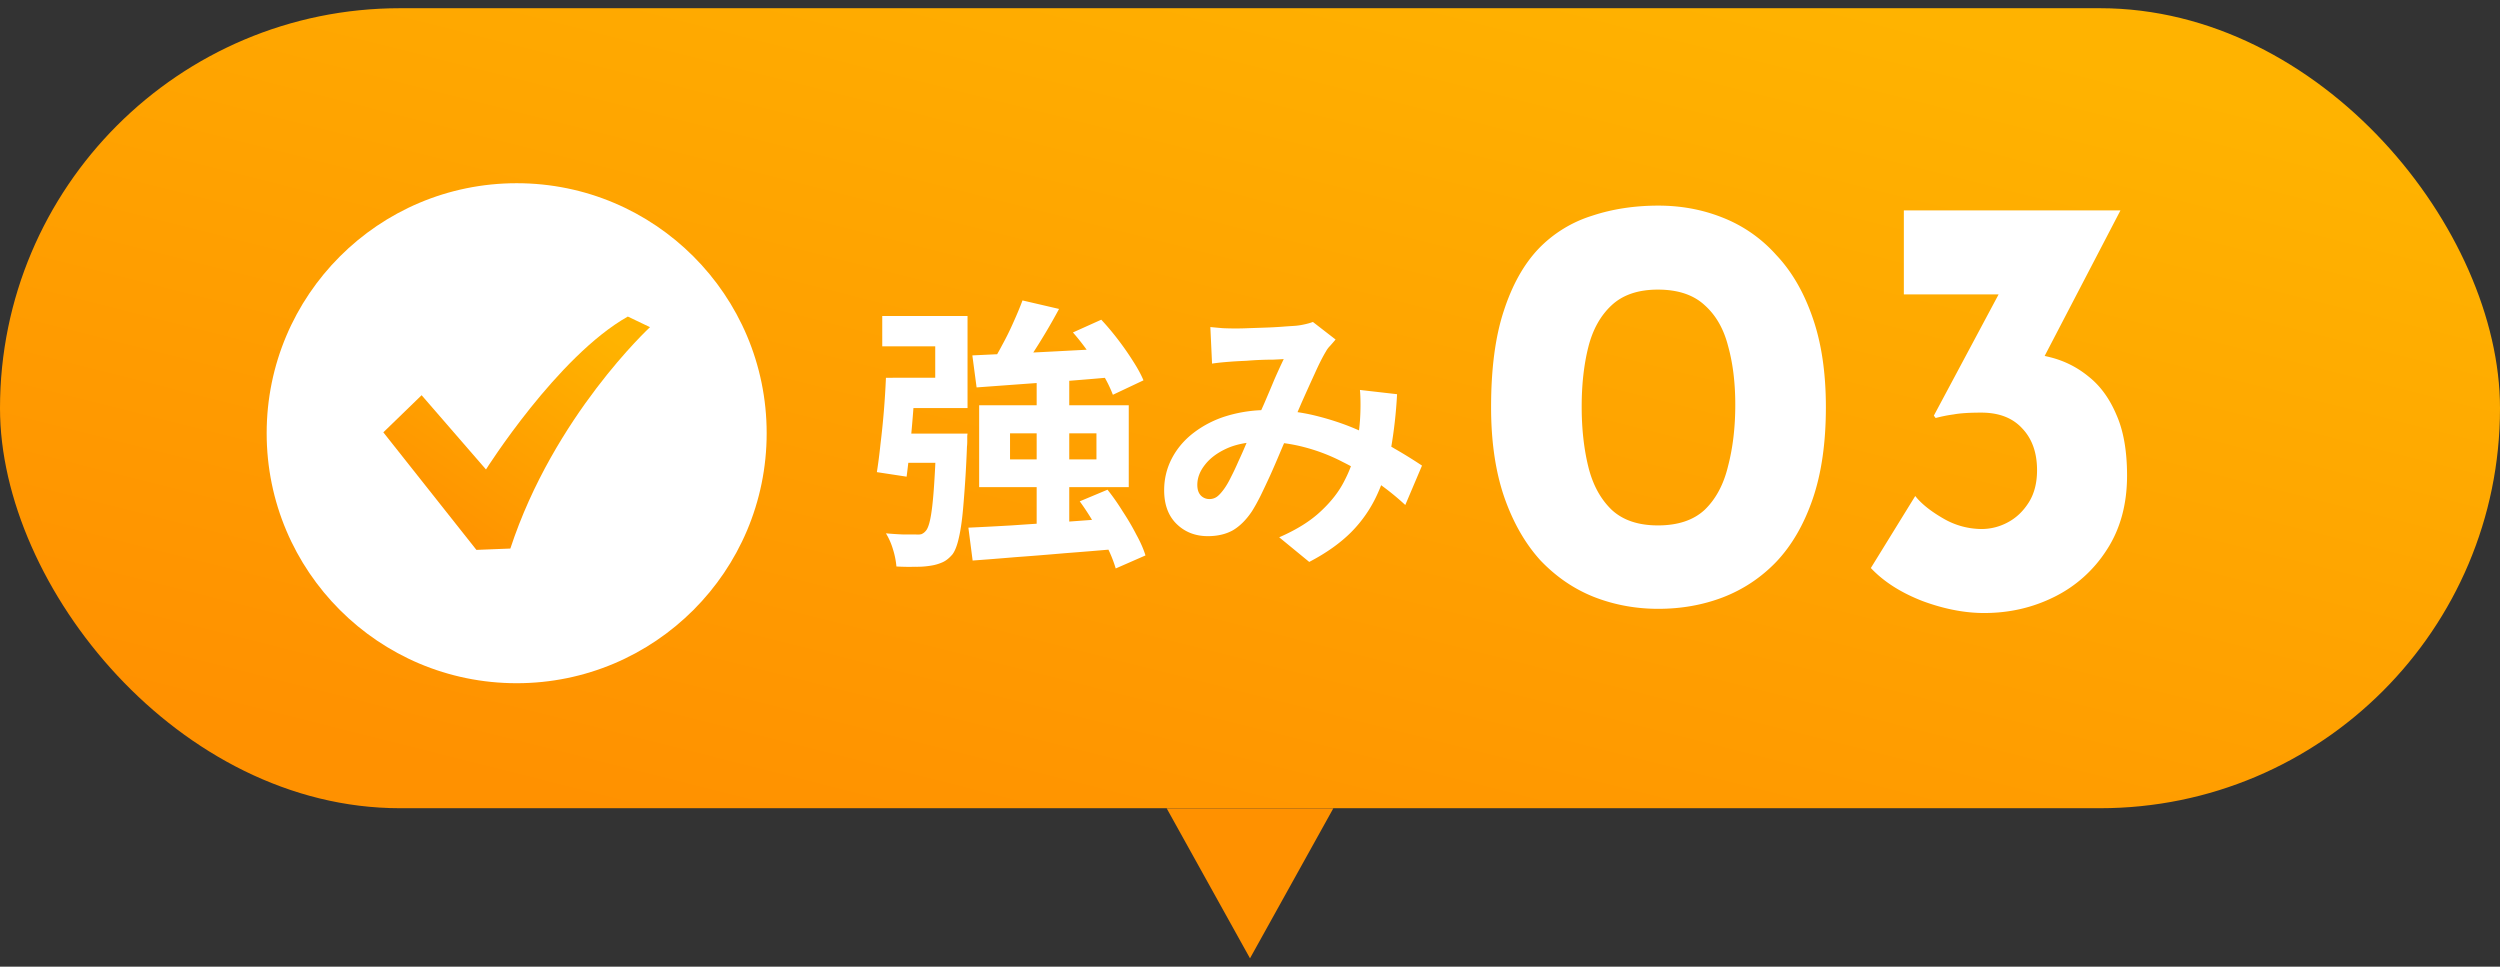 <svg width="150" height="58" fill="none" xmlns="http://www.w3.org/2000/svg"><rect width="100%" height="100%" fill="#333333" stroke="none"/><rect y=".493" width="150" height="48" rx="24" fill="url(#a)"/><circle cx="31" cy="25.993" r="15" fill="#fff"/><path d="M37.669 18.993c-4.229 2.387-8.51 9.175-8.51 9.175l-3.862-4.455L23 25.94l5.585 7.053 2.036-.08C33.231 24.96 39 19.63 39 19.63l-1.331-.637Z" fill="url(#b)"/><path d="m61.35 18.026 2.193.51a36.565 36.565 0 0 1-1.649 2.771c-.272.42-.533.8-.782 1.14l-1.7-.51c.238-.364.476-.771.714-1.225.25-.453.476-.912.68-1.377.215-.476.397-.912.544-1.309Zm-3.009 3.298 2.516-.119a450.61 450.61 0 0 0 3.043-.153l3.213-.17-.017 1.717c-.997.09-2.006.176-3.026.255-1.02.068-1.995.136-2.924.204l-2.55.187-.255-1.92Zm6.035-1.377 1.7-.765c.34.363.674.76 1.003 1.19.329.43.629.861.901 1.292.272.42.482.805.629 1.156l-1.836.867a7.553 7.553 0 0 0-.561-1.156c-.25-.442-.538-.89-.867-1.343-.317-.453-.64-.867-.969-1.24ZM58.103 31.66c.76-.034 1.626-.08 2.601-.136a536.81 536.81 0 0 1 3.094-.204l3.23-.238v1.853c-1.031.09-2.068.176-3.111.255-1.031.09-2.023.17-2.975.238-.94.08-1.802.148-2.584.204l-.255-1.972Zm6.681-1.58 1.666-.698c.317.397.623.833.918 1.31.306.464.578.928.816 1.393.25.453.43.867.544 1.241l-1.785.782a7.561 7.561 0 0 0-.493-1.24 18.11 18.11 0 0 0-.782-1.429c-.283-.487-.578-.94-.884-1.36ZM60.602 26v1.563h5.185V26h-5.185Zm-1.853-1.684h8.976v4.913h-8.976v-4.913Zm-2.567 1.7h1.87l-.017.136v.323c0 .125-.006.232-.017.323a72.945 72.945 0 0 1-.204 3.383c-.068.873-.159 1.553-.272 2.04-.102.476-.232.822-.391 1.037-.193.227-.391.386-.595.476a2.69 2.69 0 0 1-.697.204 5.066 5.066 0 0 1-.918.068 13.36 13.36 0 0 1-1.156-.017 4.773 4.773 0 0 0-.204-1.02 4.025 4.025 0 0 0-.425-.969c.374.034.72.057 1.037.068h.748c.136.012.25.006.34-.017a.644.644 0 0 0 .255-.187c.113-.113.21-.368.289-.765.08-.396.147-.98.204-1.75.057-.771.108-1.786.153-3.044v-.289Zm-3.026-3.349h1.785c-.045.646-.096 1.332-.153 2.057a90.114 90.114 0 0 1-.187 2.091 64.137 64.137 0 0 1-.204 1.785l-1.785-.272c.08-.498.153-1.07.221-1.717a50.061 50.061 0 0 0 .323-3.944Zm.527 3.35h3.298v1.75h-3.502l.204-1.75ZM62.2 22.7h1.955v9.435l-1.955.051V22.7Zm-8.636-.034h2.55V20.78h-3.179v-1.819h5.117v5.525h-4.488v-1.819Zm19.057-3.043c.238.023.487.046.748.068a16.91 16.91 0 0 0 1.53 0l1.003-.034c.34-.011.663-.028.969-.05.306-.024.555-.04.748-.052.204-.011.408-.04.612-.085.215-.045.397-.096.544-.153l1.36 1.054c-.113.136-.221.26-.323.374a1.483 1.483 0 0 0-.255.34c-.193.318-.414.754-.663 1.31-.25.543-.516 1.133-.799 1.767-.272.635-.538 1.253-.799 1.853-.17.386-.346.794-.527 1.224-.181.43-.368.862-.561 1.292-.193.42-.38.816-.561 1.19-.181.363-.357.68-.527.952-.34.51-.72.89-1.139 1.14-.42.237-.924.356-1.513.356-.748 0-1.371-.244-1.87-.73-.499-.488-.748-1.163-.748-2.024 0-.68.153-1.314.459-1.904.306-.59.737-1.1 1.292-1.53a6.228 6.228 0 0 1 1.989-1.02 8.324 8.324 0 0 1 2.499-.357c.986 0 1.938.113 2.856.34.918.227 1.774.516 2.567.867.805.351 1.524.72 2.159 1.105a28.62 28.62 0 0 1 1.649 1.02L84.317 30.3a15.455 15.455 0 0 0-1.717-1.377 16.38 16.38 0 0 0-2.04-1.207 10.946 10.946 0 0 0-2.295-.884 9.689 9.689 0 0 0-2.516-.323c-.827 0-1.536.13-2.125.391-.578.26-1.02.59-1.326.986-.306.386-.459.788-.459 1.207 0 .272.068.482.204.63a.7.7 0 0 0 .51.22.76.76 0 0 0 .459-.136c.125-.09.266-.243.425-.459.147-.204.289-.447.425-.73.147-.284.295-.596.442-.936.159-.34.312-.685.459-1.037a401.029 401.029 0 0 0 1.088-2.43c.215-.5.42-.981.612-1.446.204-.464.391-.872.561-1.224-.17.011-.38.023-.629.034a19.926 19.926 0 0 0-1.615.068c-.26.012-.487.023-.68.034-.17.011-.391.028-.663.051-.26.023-.499.051-.714.085l-.102-2.193Zm11.203 4.03a27.628 27.628 0 0 1-.374 3.314c-.17.997-.448 1.91-.833 2.737a7.797 7.797 0 0 1-1.547 2.227c-.657.658-1.496 1.253-2.516 1.785l-1.802-1.479c1.043-.453 1.876-.974 2.499-1.564.635-.59 1.11-1.207 1.428-1.853a7.457 7.457 0 0 0 .68-1.887 13.28 13.28 0 0 0 .238-1.683c.023-.329.034-.652.034-.969 0-.329-.011-.623-.034-.884l2.227.255ZM99.51 36.53c-1.369 0-2.665-.24-3.889-.72-1.2-.48-2.268-1.213-3.204-2.197-.912-1.008-1.632-2.268-2.16-3.78-.528-1.536-.792-3.336-.792-5.4 0-2.304.252-4.224.756-5.76.504-1.56 1.2-2.808 2.088-3.744a7.582 7.582 0 0 1 3.204-1.98c1.224-.408 2.556-.612 3.996-.612 1.368 0 2.652.24 3.852.72a8.424 8.424 0 0 1 3.204 2.232c.936.984 1.668 2.244 2.196 3.78.528 1.512.792 3.3.792 5.364 0 2.136-.264 3.972-.792 5.508s-1.26 2.796-2.196 3.78a8.808 8.808 0 0 1-3.204 2.124c-1.2.456-2.484.684-3.852.684Zm-.037-5.005c1.2 0 2.136-.312 2.808-.936.672-.648 1.14-1.524 1.404-2.628.288-1.104.432-2.328.432-3.672 0-1.32-.144-2.496-.432-3.528-.264-1.032-.732-1.848-1.404-2.448-.672-.624-1.608-.936-2.808-.936-1.176 0-2.1.312-2.772.936-.672.624-1.14 1.464-1.404 2.52s-.396 2.244-.396 3.564c0 1.32.132 2.52.396 3.6s.732 1.944 1.404 2.592c.672.624 1.596.936 2.772.936Zm27.754-18.9-5.4 10.368-2.844-1.548c.24-.096.492-.168.756-.216.288-.048.552-.072.792-.072.84-.024 1.68.072 2.52.288.84.216 1.596.6 2.268 1.152.696.552 1.248 1.308 1.656 2.268.432.96.648 2.184.648 3.672 0 1.728-.408 3.216-1.224 4.464a7.85 7.85 0 0 1-3.132 2.808c-1.296.648-2.7.972-4.212.972-1.176 0-2.412-.24-3.708-.72-1.296-.504-2.328-1.164-3.096-1.98l2.664-4.32c.36.456.912.9 1.656 1.332a4.593 4.593 0 0 0 2.34.648 3.3 3.3 0 0 0 1.548-.396c.504-.264.924-.66 1.26-1.188.336-.528.504-1.176.504-1.944 0-1.056-.3-1.896-.9-2.52-.576-.624-1.392-.936-2.448-.936-.72 0-1.272.036-1.656.108a8.6 8.6 0 0 0-1.08.216l-.108-.144 4.212-7.884 1.512.612h-7.524v-5.04h12.996Z" fill="#fff"/><path d="m75 57.5 5-9H70l5 9Z" fill="#FF9100"/><defs><linearGradient id="a" x1="135" y1="6.162" x2="118.998" y2="69.586" gradientUnits="userSpaceOnUse"><stop stop-color="#FFB300"/><stop offset="1" stop-color="#FF9100"/></linearGradient><linearGradient id="b" x1="37.4" y1="20.646" x2="28.203" y2="33.978" gradientUnits="userSpaceOnUse"><stop stop-color="#FFB300"/><stop offset="1" stop-color="#FF9100"/></linearGradient></defs></svg>